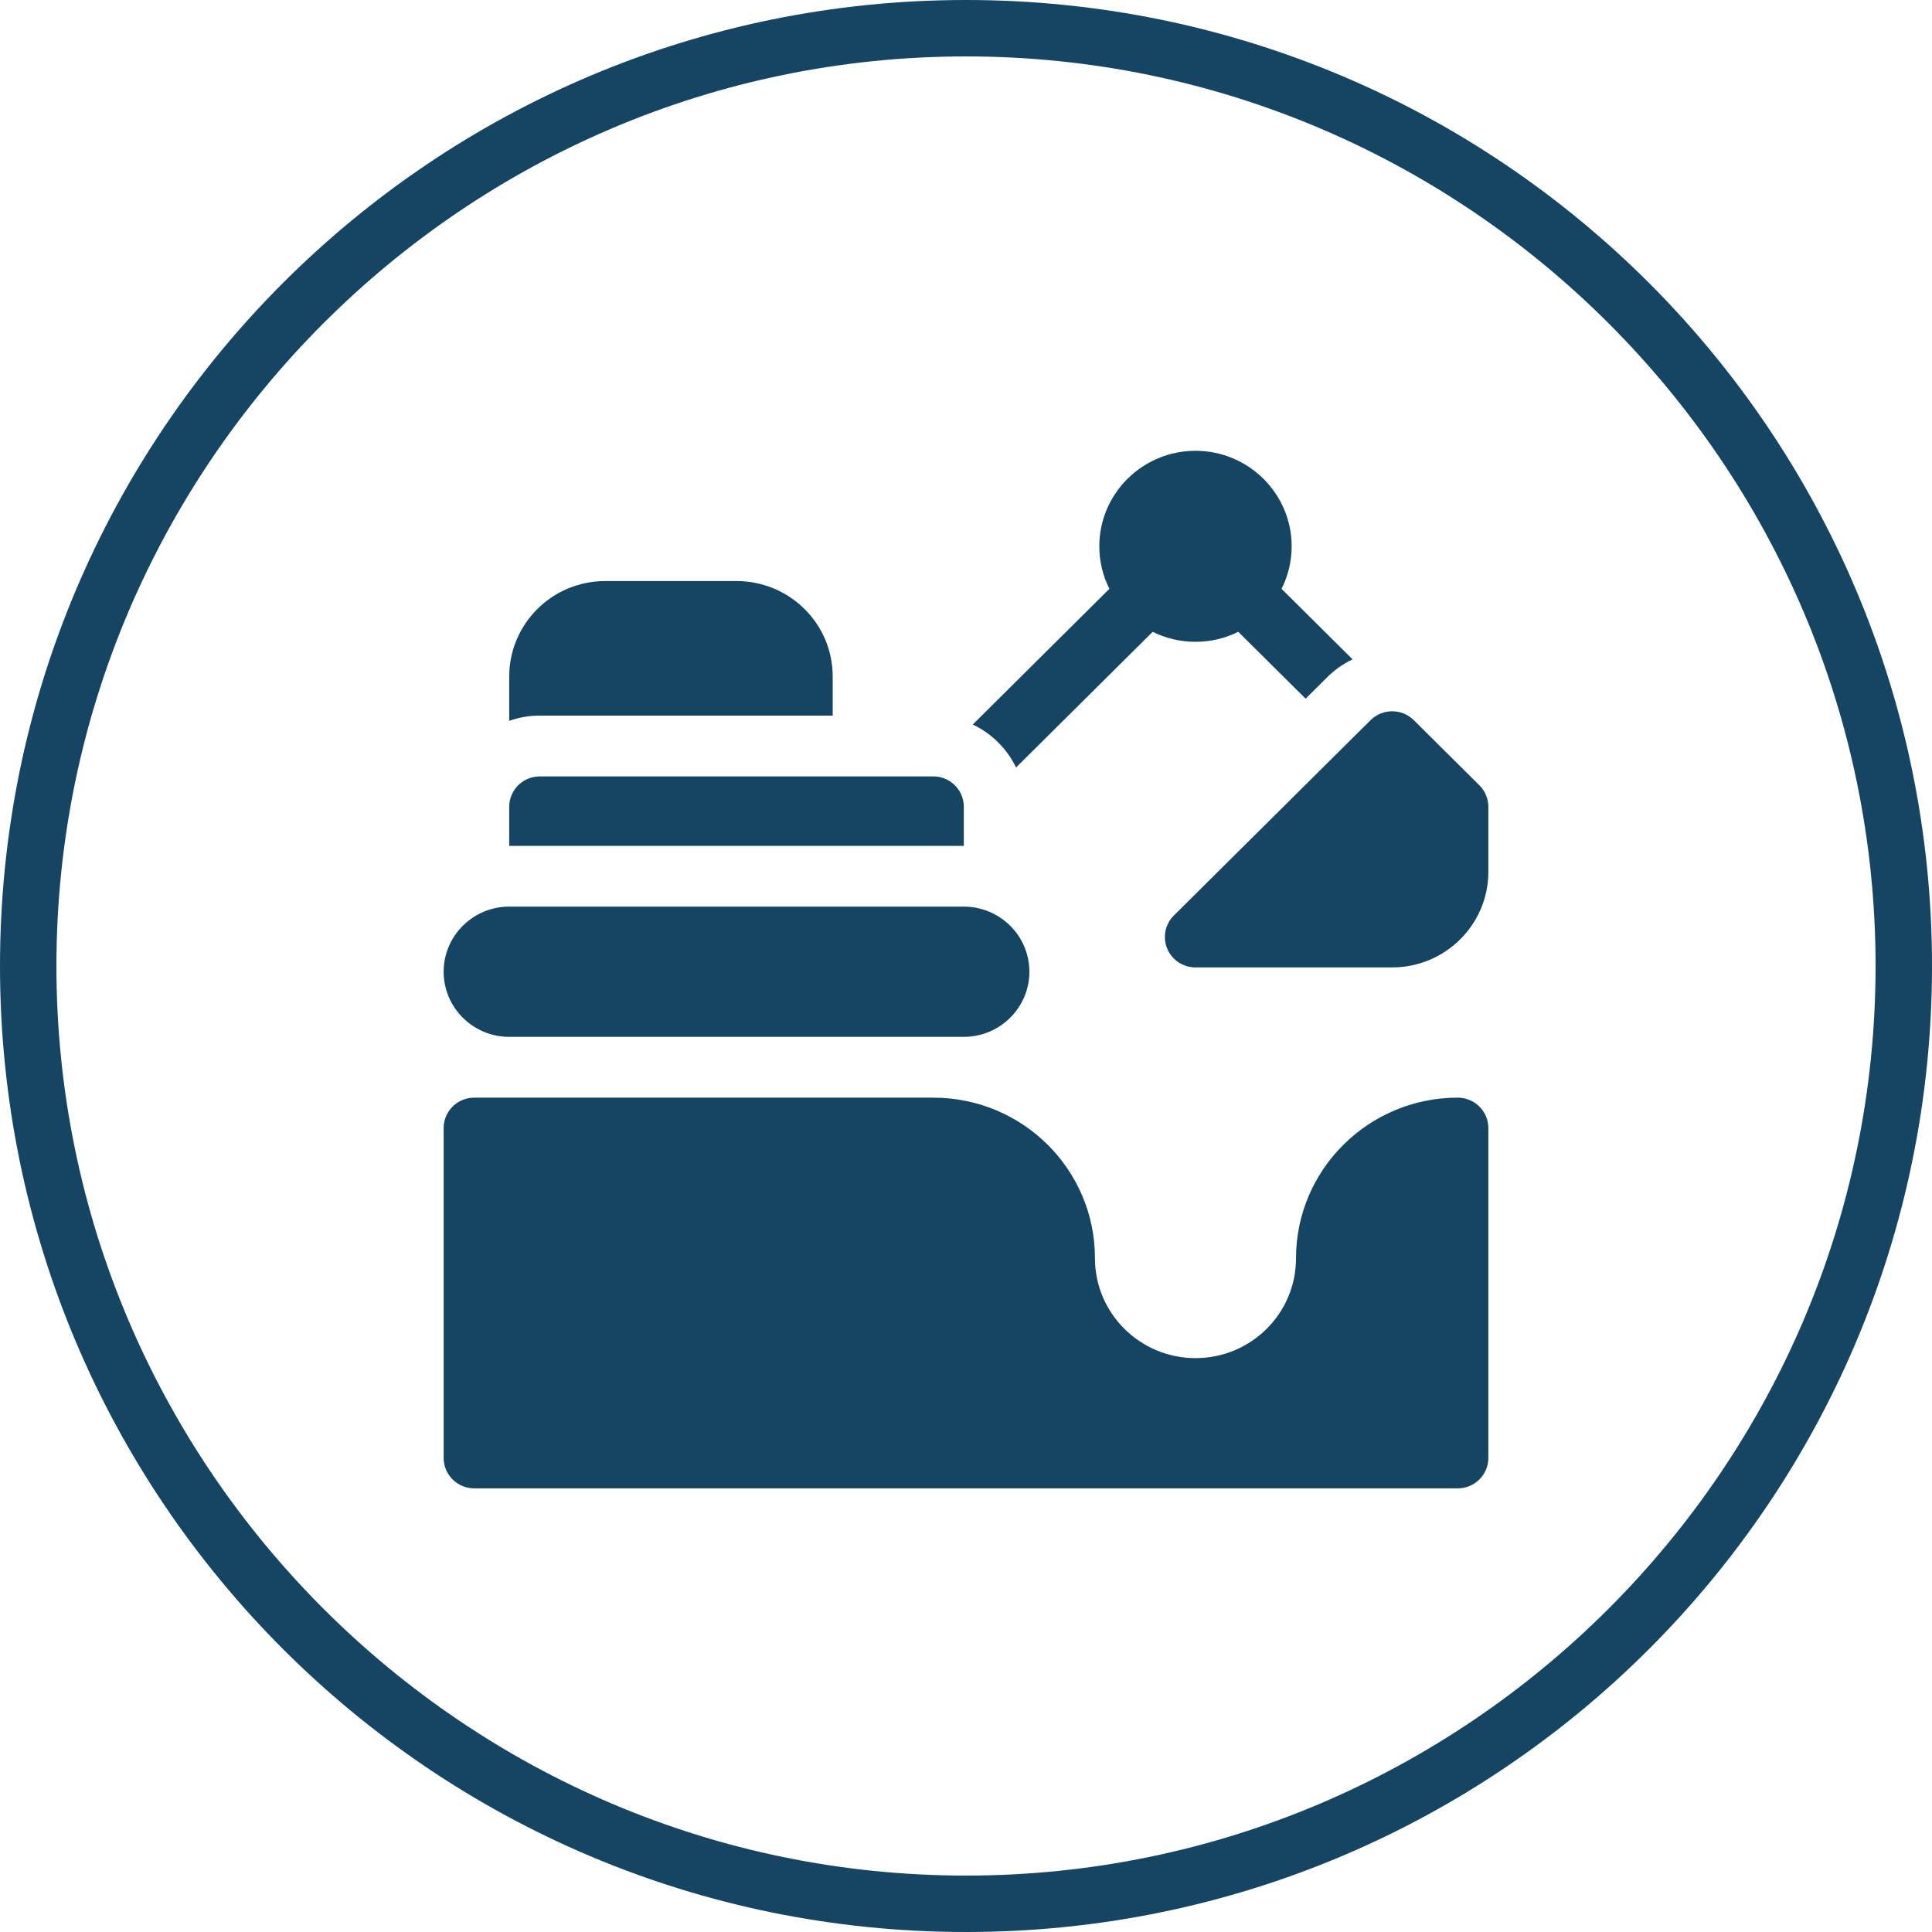 <svg width="270" height="270" viewBox="0 0 270 270" fill="none" xmlns="http://www.w3.org/2000/svg">
<g clip-path="url(#clip0_3579_1347)">
<path d="M135 270C60.451 270 0 209.549 0 135C0 60.451 60.451 0 135 0C209.549 0 270 60.451 270 135C270 209.549 209.549 270 135 270ZM135 7.885C64.991 7.885 7.885 64.991 7.885 135C7.885 205.009 64.991 262.115 135 262.115C205.009 262.115 262.115 205.009 262.115 135C262.115 64.991 205.009 7.885 135 7.885Z" fill="#164563"/>
<g clip-path="url(#clip1_3579_1347)">
<path d="M203.718 153.398C191.257 153.398 181.119 163.467 181.119 175.847C181.119 183.565 174.831 189.8 167.07 189.8C159.324 189.8 153.022 183.541 153.022 175.847C153.022 163.428 142.902 153.398 130.418 153.398H66.277C63.915 153.398 62 155.3 62 157.646V203.752C62 206.098 63.915 208 66.277 208H203.723C206.085 208 208 206.098 208 203.752V157.646C208 155.3 206.08 153.398 203.718 153.398ZM206.747 109.746L197.584 100.645C195.914 98.986 193.205 98.986 191.535 100.645L164.046 127.946C163.448 128.54 163.041 129.297 162.876 130.121C162.711 130.945 162.796 131.799 163.119 132.575C163.443 133.351 163.991 134.015 164.694 134.481C165.398 134.948 166.225 135.198 167.07 135.198H194.559C201.97 135.198 208 129.21 208 121.85V112.749C208 112.192 207.889 111.639 207.674 111.124C207.459 110.608 207.144 110.14 206.747 109.746ZM116.37 100.005V94.549C116.37 87.107 110.289 81.201 102.93 81.201H84.603C77.11 81.201 71.163 87.24 71.163 94.549V100.736C72.537 100.252 73.983 100.005 75.441 100.005H116.37ZM141.996 107.258L161.089 88.297C162.892 89.191 164.922 89.696 167.071 89.696C169.219 89.696 171.25 89.191 173.052 88.297L182.462 97.641L185.486 94.638C186.515 93.614 187.712 92.771 189.025 92.145L179.101 82.289C180.03 80.445 180.512 78.41 180.511 76.348C180.511 68.988 174.482 63 167.071 63C159.66 63 153.63 68.988 153.63 76.348C153.628 78.41 154.111 80.445 155.04 82.289L135.947 101.251C138.592 102.512 140.726 104.631 141.996 107.258ZM134.696 112.749C134.696 110.403 132.781 108.501 130.418 108.501H75.44C73.078 108.501 71.163 110.403 71.163 112.749V118.206H134.696V112.749ZM71.163 144.902H134.696C139.748 144.902 143.859 140.82 143.859 135.802C143.859 130.784 139.748 126.702 134.696 126.702H71.163C66.111 126.702 62 130.784 62 135.802C62 140.82 66.111 144.902 71.163 144.902Z" fill="#164563"/>
</g>
</g>
<defs>
<clipPath id="clip0_3579_1347">
<rect width="270" height="270" fill="white"/>
</clipPath>
<clipPath id="clip1_3579_1347">
<rect width="146" height="145" fill="white" transform="translate(62 63)"/>
</clipPath>
</defs>
</svg>
